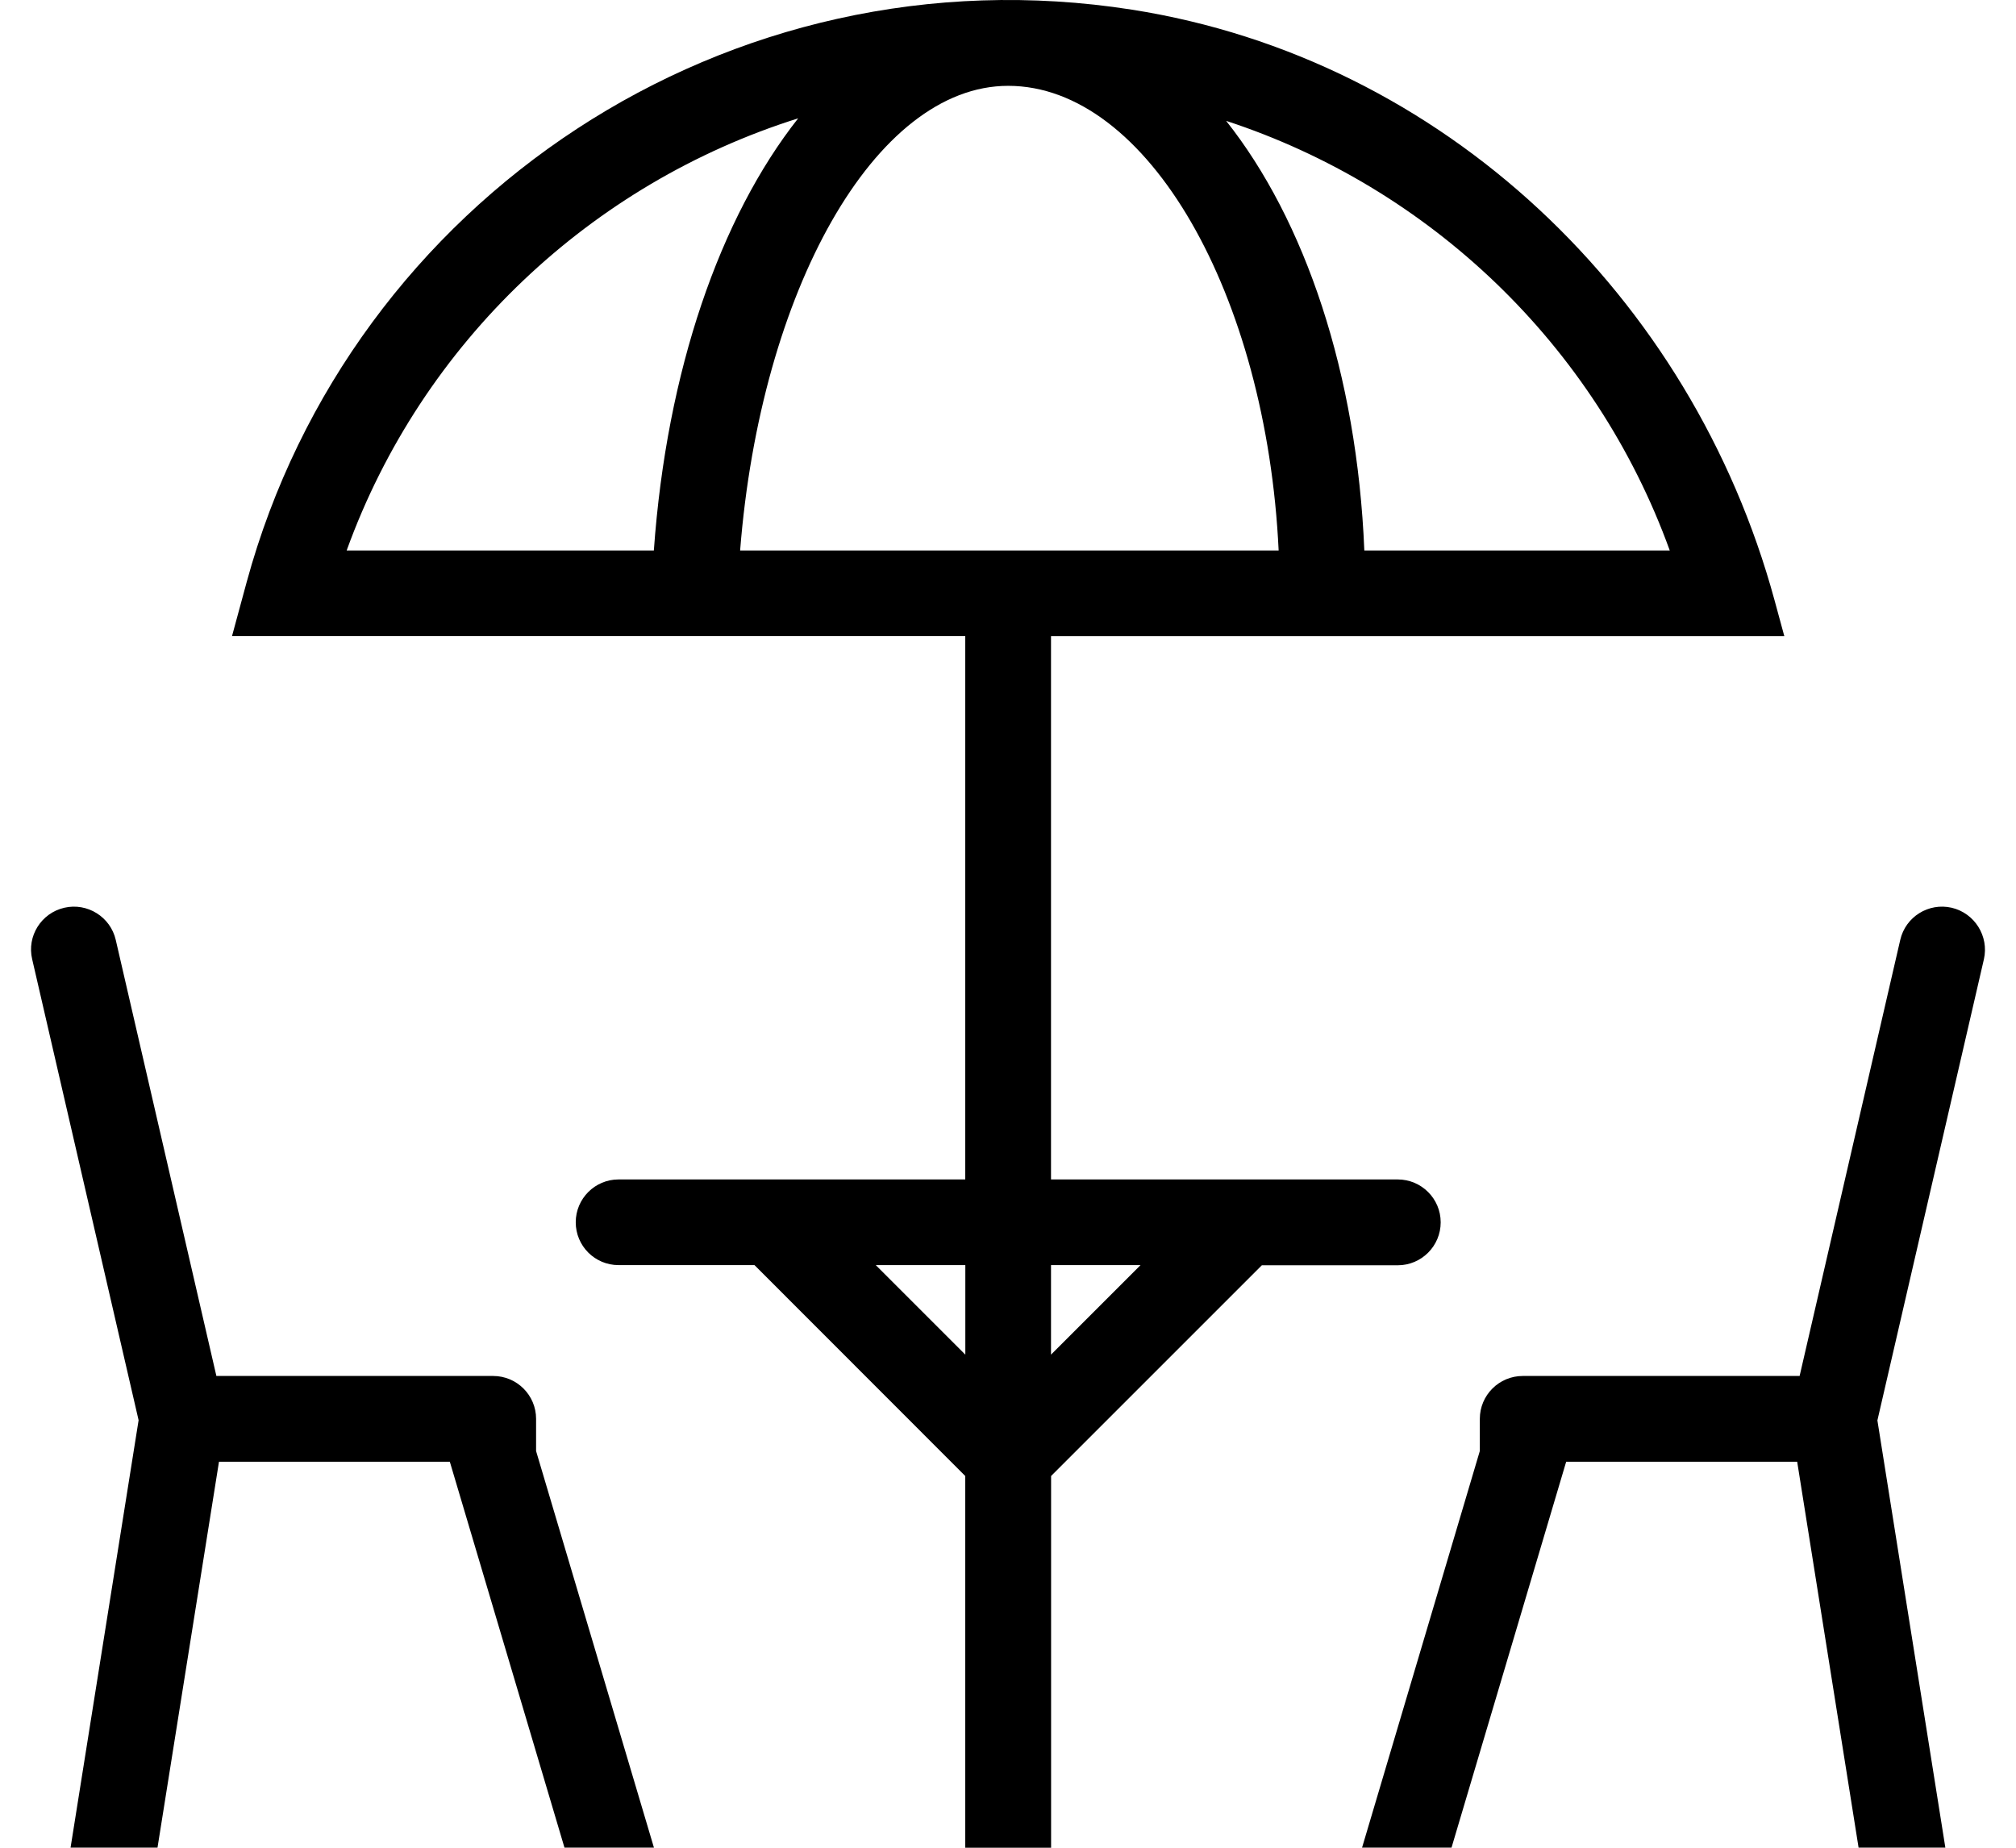 <svg width="24" height="22" viewBox="0 0 24 22" fill="none" xmlns="http://www.w3.org/2000/svg">
<path d="M16.64 14.043H12.512V7.575H21.242L21.125 7.145C20.139 3.526 17.181 0.697 13.475 0.115C8.668 -0.638 4.177 2.38 2.937 6.929L2.762 7.574H11.491V14.043H7.364C7.082 14.043 6.854 14.272 6.854 14.553C6.854 14.835 7.082 15.063 7.364 15.063H8.982L11.491 17.574V22H12.513V17.574L15.022 15.065H16.64C16.922 15.065 17.151 14.836 17.151 14.554V14.553C17.151 14.272 16.922 14.043 16.639 14.043L16.64 14.043ZM11.492 16.129L10.426 15.063H11.492V16.129ZM19.878 6.554H16.242C16.155 4.446 15.536 2.623 14.597 1.439C17.013 2.23 18.99 4.1 19.878 6.554ZM4.127 6.554C5.026 4.069 7.043 2.183 9.502 1.409C8.572 2.588 7.936 4.416 7.784 6.554H4.127ZM8.811 6.554C9.054 3.47 10.414 1.022 12.002 1.022C13.662 1.022 15.077 3.507 15.222 6.554H8.811ZM12.512 16.129V15.063H13.578L12.512 16.129Z" fill="black"/>
<path d="M5.871 16.383H2.576L1.378 11.191C1.315 10.917 1.04 10.745 0.766 10.808C0.491 10.871 0.318 11.146 0.383 11.421L1.65 16.91L0.84 21.999H1.875L2.607 17.404H5.355L6.72 21.999H7.785L6.382 17.277V16.893C6.382 16.612 6.153 16.383 5.871 16.383L5.871 16.383Z" fill="black"/>
<path d="M23.234 10.808C22.959 10.745 22.685 10.916 22.622 11.191L21.424 16.383H18.128C17.846 16.383 17.617 16.612 17.617 16.893V17.276L16.215 21.999H17.28L18.645 17.404H21.395L22.126 21.999H23.159L22.35 16.912L23.618 11.421C23.68 11.147 23.508 10.872 23.234 10.808Z" fill="black"/>
</svg>
